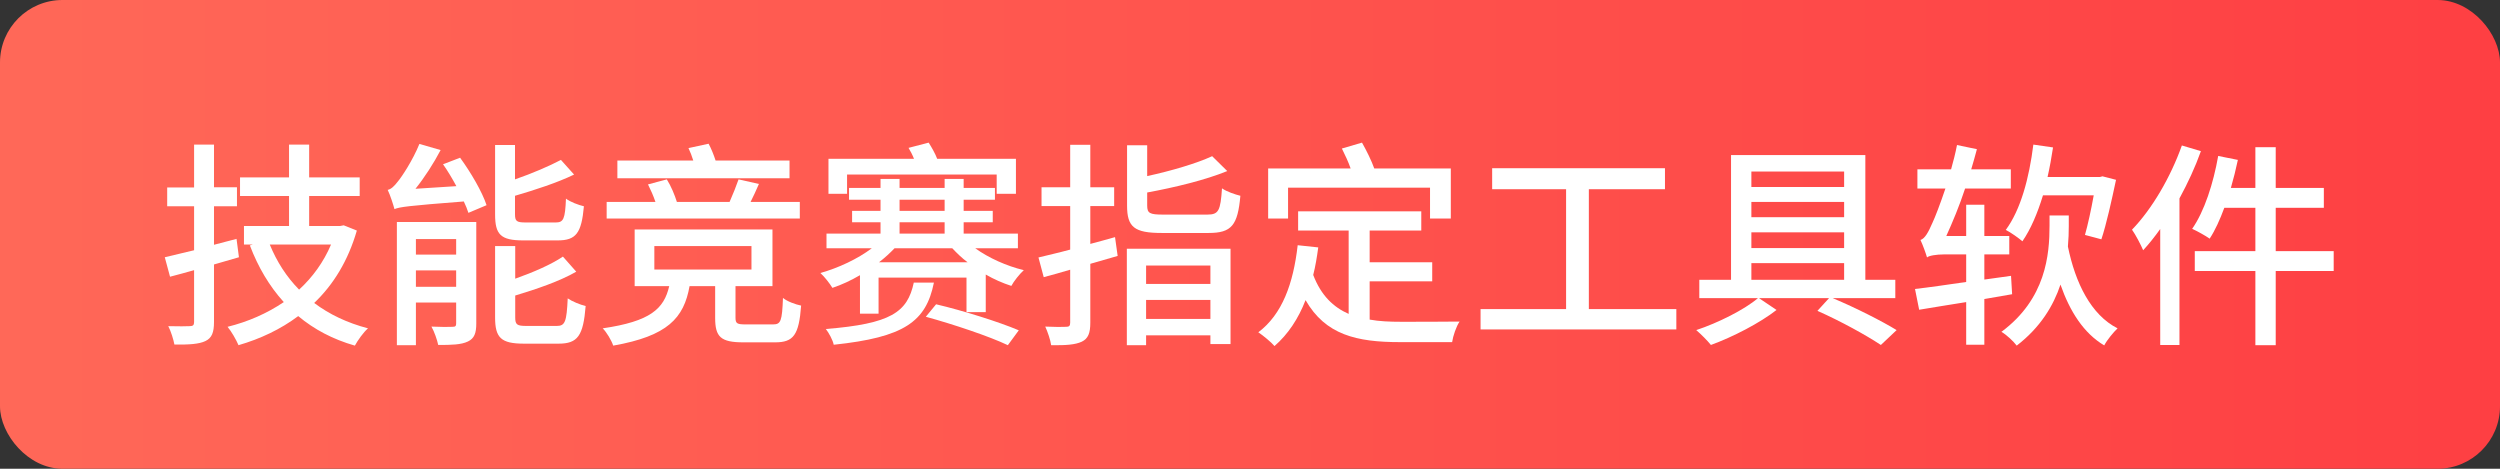 <?xml version="1.0" encoding="UTF-8"?>
<svg width="160px" height="30px" viewBox="0 0 160 30" version="1.1" xmlns="http://www.w3.org/2000/svg" xmlns:xlink="http://www.w3.org/1999/xlink">
    <rect x="0" y="0" width="160" height="30" fill="#333333" stroke="none"/>
    <title>编组 33备份</title>
    <defs>
        <linearGradient x1="0%" y1="50%" x2="100%" y2="50%" id="linearGradient-1">
            <stop stop-color="#FF6858" offset="0%"></stop>
            <stop stop-color="#FE3F43" offset="100%"></stop>
        </linearGradient>
    </defs>
    <g id="页面-1" stroke="none" stroke-width="1" fill="none" fill-rule="evenodd">
        <g id="3web-工具软件导航展开" transform="translate(-473, -246)">
            <g id="编组-17备份-14" transform="translate(403, 116)">
                <g id="首页3" transform="translate(70, 130)">
                    <rect id="蒙版" fill="url(#linearGradient-1)" x="0" y="0" width="160" height="30" rx="4"></rect>
                    <g id="技能竞赛指定工具软件" transform="translate(10.546, 9.128)" fill="#FFFFFF" fill-rule="nonzero">
                        <path d="M4.592,6.16 L3.15,6.538 L3.15,4.074 L4.62,4.074 L4.62,2.856 L3.15,2.856 L3.15,0.126 L1.876,0.126 L1.876,2.87 L0.154,2.87 L0.154,4.074 L1.876,4.074 L1.876,6.888 C1.176,7.056 0.532,7.21 0,7.336 L0.336,8.582 C0.826,8.456 1.33,8.316 1.876,8.162 L1.876,11.48 C1.876,11.676 1.806,11.746 1.596,11.746 C1.428,11.76 0.84,11.76 0.224,11.746 C0.392,12.068 0.56,12.614 0.616,12.922 C1.568,12.936 2.198,12.894 2.604,12.698 C3.01,12.502 3.15,12.152 3.15,11.48 L3.15,7.798 C3.682,7.644 4.214,7.49 4.746,7.336 L4.592,6.16 Z M10.64,6.524 C10.164,7.644 9.464,8.61 8.596,9.408 C7.784,8.582 7.168,7.616 6.72,6.524 L10.64,6.524 Z M11.452,5.292 L11.228,5.334 L9.24,5.334 L9.24,3.416 L12.474,3.416 L12.474,2.226 L9.24,2.226 L9.24,0.126 L7.952,0.126 L7.952,2.226 L4.816,2.226 L4.816,3.416 L7.952,3.416 L7.952,5.334 L5.068,5.334 L5.068,6.524 L5.628,6.524 L5.446,6.58 C5.978,7.98 6.692,9.184 7.616,10.206 C6.538,10.934 5.32,11.466 4.018,11.788 C4.256,12.068 4.578,12.628 4.718,12.964 C6.118,12.558 7.42,11.942 8.54,11.102 C9.562,11.956 10.752,12.586 12.166,12.992 C12.348,12.656 12.712,12.138 13.006,11.886 C11.676,11.536 10.528,10.99 9.562,10.262 C10.794,9.086 11.732,7.56 12.292,5.628 L11.452,5.292 Z" id="形状"></path>
                        <path d="M25.144,6.258 C26.32,6.258 26.67,5.796 26.824,4.074 C26.474,3.99 25.942,3.794 25.676,3.584 C25.62,4.886 25.522,5.11 25.018,5.11 L23.1,5.11 C22.512,5.11 22.414,5.026 22.414,4.578 L22.414,3.402 C23.702,3.024 25.13,2.562 26.194,2.044 L25.354,1.106 C24.612,1.498 23.506,1.974 22.414,2.352 L22.414,0.154 L21.14,0.154 L21.14,4.592 C21.14,5.88 21.49,6.258 22.946,6.258 L25.144,6.258 Z M16.072,9.226 L16.072,8.176 L18.648,8.176 L18.648,9.226 L16.072,9.226 Z M18.648,6.174 L18.648,7.168 L16.072,7.168 L16.072,6.174 L18.648,6.174 Z M19.936,5.082 L14.854,5.082 L14.854,12.964 L16.072,12.964 L16.072,10.234 L18.648,10.234 L18.648,11.564 C18.648,11.732 18.606,11.788 18.424,11.788 C18.228,11.802 17.654,11.802 17.066,11.774 C17.248,12.096 17.43,12.614 17.5,12.95 C18.354,12.95 18.97,12.936 19.404,12.726 C19.81,12.53 19.936,12.194 19.936,11.578 L19.936,5.082 Z M17.808,1.386 C18.116,1.82 18.396,2.296 18.662,2.786 L16.044,2.954 C16.618,2.24 17.206,1.33 17.654,0.476 L16.296,0.084 C15.862,1.148 15.162,2.198 14.924,2.478 C14.7,2.772 14.49,2.982 14.266,3.024 C14.434,3.374 14.63,3.99 14.7,4.256 C15.036,4.116 15.54,4.046 19.138,3.766 C19.264,4.032 19.362,4.27 19.432,4.494 L20.594,4.004 C20.314,3.15 19.586,1.904 18.9,0.966 L17.808,1.386 Z M23.142,11.732 C22.54,11.732 22.428,11.648 22.428,11.186 L22.428,9.786 C23.772,9.38 25.27,8.876 26.334,8.26 L25.48,7.294 C24.738,7.798 23.576,8.302 22.428,8.708 L22.428,6.622 L21.14,6.622 L21.14,11.186 C21.14,12.488 21.518,12.866 22.988,12.866 L25.2,12.866 C26.432,12.866 26.782,12.362 26.936,10.458 C26.586,10.374 26.068,10.164 25.788,9.968 C25.718,11.466 25.62,11.732 25.088,11.732 L23.142,11.732 Z" id="形状"></path>
                        <path d="M39.984,1.148 L35.252,1.148 C35.14,0.798 34.972,0.378 34.804,0.07 L33.516,0.35 C33.628,0.588 33.74,0.868 33.824,1.148 L28.966,1.148 L28.966,2.282 L39.984,2.282 L39.984,1.148 Z M40.642,3.794 L37.492,3.794 C37.674,3.43 37.856,3.038 38.024,2.646 L36.722,2.352 C36.582,2.758 36.358,3.318 36.148,3.794 L32.774,3.794 C32.634,3.346 32.396,2.772 32.13,2.352 L30.926,2.674 C31.094,3.01 31.276,3.416 31.402,3.794 L28.28,3.794 L28.28,4.858 L40.642,4.858 L40.642,3.794 Z M31.332,6.622 L37.548,6.622 L37.548,8.12 L31.332,8.12 L31.332,6.622 Z M37.184,11.634 C36.624,11.634 36.526,11.578 36.526,11.2 L36.526,9.184 L38.892,9.184 L38.892,5.558 L30.072,5.558 L30.072,9.184 L32.284,9.184 C31.948,10.64 31.08,11.438 28.028,11.886 C28.28,12.138 28.588,12.656 28.7,12.992 C32.186,12.376 33.222,11.228 33.586,9.184 L35.224,9.184 L35.224,11.214 C35.224,12.432 35.574,12.782 37.03,12.782 L39.06,12.782 C40.236,12.782 40.586,12.32 40.726,10.43 C40.376,10.36 39.83,10.164 39.564,9.94 C39.508,11.424 39.424,11.634 38.934,11.634 L37.184,11.634 Z" id="形状"></path>
                        <path d="M43.666,2.044 L53.242,2.044 L53.242,3.276 L54.474,3.276 L54.474,1.036 L49.434,1.036 C49.308,0.7 49.084,0.308 48.888,0 L47.6,0.336 C47.726,0.546 47.852,0.784 47.95,1.036 L42.476,1.036 L42.476,3.276 L43.666,3.276 L43.666,2.044 Z M47.936,8.96 C47.53,10.864 46.466,11.592 42.308,11.928 C42.504,12.18 42.756,12.642 42.812,12.936 C47.32,12.46 48.72,11.466 49.224,8.96 L47.936,8.96 Z M48.706,11.144 C50.442,11.62 52.794,12.404 53.956,12.964 L54.656,12.012 C53.41,11.48 51.044,10.738 49.364,10.346 L48.706,11.144 Z M45.71,7.658 C46.074,7.378 46.41,7.07 46.704,6.762 L50.4,6.762 C50.694,7.07 51.002,7.378 51.38,7.658 L45.71,7.658 Z M47.026,5.096 L49.91,5.096 L49.91,5.824 L47.026,5.824 L47.026,5.096 Z M47.026,3.654 L49.91,3.654 L49.91,4.368 L47.026,4.368 L47.026,3.654 Z M54.6,6.762 L54.6,5.824 L51.128,5.824 L51.128,5.096 L52.99,5.096 L52.99,4.368 L51.128,4.368 L51.128,3.654 L53.13,3.654 L53.13,2.898 L51.128,2.898 L51.128,2.324 L49.91,2.324 L49.91,2.898 L47.026,2.898 L47.026,2.324 L45.808,2.324 L45.808,2.898 L43.792,2.898 L43.792,3.654 L45.808,3.654 L45.808,4.368 L43.988,4.368 L43.988,5.096 L45.808,5.096 L45.808,5.824 L42.35,5.824 L42.35,6.762 L45.248,6.762 C44.338,7.448 43.106,8.022 41.958,8.344 C42.21,8.568 42.56,9.016 42.728,9.296 C43.316,9.1 43.918,8.82 44.492,8.484 L44.492,10.948 L45.682,10.948 L45.682,8.638 L51.31,8.638 L51.31,10.85 L52.542,10.85 L52.542,8.442 C53.074,8.75 53.62,8.988 54.18,9.17 C54.334,8.876 54.712,8.4 54.978,8.162 C53.872,7.896 52.724,7.378 51.87,6.762 L54.6,6.762 Z" id="形状"></path>
                        <path d="M60.816,6.048 C60.284,6.202 59.752,6.342 59.234,6.482 L59.234,4.06 L60.76,4.06 L60.76,2.856 L59.234,2.856 L59.234,0.14 L57.946,0.14 L57.946,2.856 L56.112,2.856 L56.112,4.06 L57.946,4.06 L57.946,6.846 C57.176,7.056 56.476,7.21 55.916,7.35 L56.252,8.61 C56.77,8.47 57.344,8.316 57.946,8.134 L57.946,11.522 C57.946,11.732 57.876,11.788 57.68,11.788 C57.512,11.802 56.938,11.802 56.35,11.774 C56.504,12.11 56.686,12.642 56.728,12.964 C57.666,12.978 58.268,12.936 58.688,12.74 C59.094,12.544 59.234,12.194 59.234,11.522 L59.234,7.756 L60.984,7.252 L60.816,6.048 Z M66.92,7.868 L66.92,9.044 L62.804,9.044 L62.804,7.868 L66.92,7.868 Z M62.804,11.284 L62.804,10.066 L66.92,10.066 L66.92,11.284 L62.804,11.284 Z M61.572,12.964 L62.804,12.964 L62.804,12.334 L66.92,12.334 L66.92,12.894 L68.208,12.894 L68.208,6.79 L61.572,6.79 L61.572,12.964 Z M63.896,4.606 C63.042,4.606 62.874,4.522 62.874,4.032 L62.874,3.192 C64.624,2.87 66.598,2.394 67.998,1.82 L67.032,0.868 C66.038,1.33 64.414,1.806 62.874,2.142 L62.874,0.168 L61.586,0.168 L61.586,4.032 C61.586,5.404 62.048,5.782 63.798,5.782 L66.808,5.782 C68.278,5.782 68.67,5.292 68.838,3.402 C68.502,3.318 67.956,3.136 67.662,2.926 C67.564,4.354 67.452,4.606 66.724,4.606 L63.896,4.606 Z" id="形状"></path>
                        <path d="M71.89,2.884 L80.976,2.884 L80.976,4.858 L82.306,4.858 L82.306,1.652 L77.406,1.652 C77.238,1.176 76.916,0.518 76.622,0 L75.334,0.378 C75.53,0.77 75.754,1.246 75.894,1.652 L70.616,1.652 L70.616,4.858 L71.89,4.858 L71.89,2.884 Z M77.112,8.876 L81.116,8.876 L81.116,7.658 L77.112,7.658 L77.112,5.628 L80.416,5.628 L80.416,4.396 L72.534,4.396 L72.534,5.628 L75.768,5.628 L75.768,10.962 C74.788,10.528 74.004,9.786 73.5,8.47 C73.64,7.924 73.738,7.322 73.822,6.706 L72.506,6.566 C72.226,9.03 71.512,10.99 69.986,12.138 C70.28,12.334 70.826,12.782 71.022,13.02 C71.89,12.264 72.548,11.27 73.01,10.08 C74.284,12.306 76.286,12.768 79.044,12.768 L82.39,12.768 C82.446,12.376 82.656,11.76 82.866,11.452 C82.068,11.466 79.73,11.466 79.114,11.466 C78.4,11.466 77.728,11.438 77.112,11.326 L77.112,8.876 Z" id="形状"></path>
                        <polygon id="路径" points="91.14 10.654 91.14 2.982 96.012 2.982 96.012 1.638 84.952 1.638 84.952 2.982 89.684 2.982 89.684 10.654 84.21 10.654 84.21 11.956 96.74 11.956 96.74 10.654"></polygon>
                        <path d="M101.542,7.714 L107.478,7.714 L107.478,8.778 L101.542,8.778 L101.542,7.714 Z M107.478,1.848 L107.478,2.842 L101.542,2.842 L101.542,1.848 L107.478,1.848 Z M107.478,5.74 L107.478,6.748 L101.542,6.748 L101.542,5.74 L107.478,5.74 Z M107.478,4.774 L101.542,4.774 L101.542,3.794 L107.478,3.794 L107.478,4.774 Z M110.754,9.954 L110.754,8.778 L108.836,8.778 L108.836,0.798 L100.24,0.798 L100.24,8.778 L98.21,8.778 L98.21,9.954 L101.962,9.954 C101.108,10.682 99.414,11.536 98.014,11.998 C98.322,12.264 98.742,12.684 98.952,12.95 C100.366,12.432 102.074,11.55 103.152,10.71 L102.032,9.954 L106.512,9.954 L105.77,10.766 C107.282,11.438 108.878,12.32 109.83,12.95 L110.838,11.998 C109.872,11.41 108.248,10.584 106.75,9.954 L110.754,9.954 Z" id="形状"></path>
                        <path d="M123.452,3.374 C123.284,4.312 123.074,5.264 122.892,5.908 L123.942,6.188 C124.264,5.222 124.6,3.696 124.88,2.38 L124.012,2.156 L123.858,2.198 L120.498,2.198 C120.638,1.582 120.75,0.952 120.848,0.308 L119.588,0.126 C119.322,2.268 118.776,4.298 117.824,5.586 C118.132,5.74 118.664,6.118 118.888,6.314 C119.42,5.544 119.854,4.522 120.204,3.374 L123.452,3.374 Z M118.23,9.702 L118.16,8.526 L116.452,8.764 L116.452,7.154 L118.048,7.154 L118.048,5.978 L116.452,5.978 L116.452,3.976 L115.29,3.976 L115.29,5.978 L114.016,5.978 C114.422,5.082 114.856,4.046 115.22,2.94 L118.146,2.94 L118.146,1.708 L115.612,1.708 C115.738,1.288 115.864,0.84 115.976,0.42 L114.702,0.154 C114.604,0.672 114.464,1.204 114.324,1.708 L112.168,1.708 L112.168,2.94 L113.96,2.94 C113.61,3.976 113.288,4.802 113.134,5.124 C112.868,5.74 112.644,6.146 112.364,6.23 C112.504,6.524 112.714,7.098 112.784,7.35 C112.882,7.238 113.372,7.154 113.876,7.154 L115.29,7.154 L115.29,8.918 C114.044,9.1 112.882,9.268 112.014,9.366 L112.28,10.696 C113.148,10.556 114.198,10.374 115.29,10.206 L115.29,12.936 L116.452,12.936 L116.452,10.01 L118.23,9.702 Z M121.856,4.662 L120.624,4.662 L120.624,5.306 C120.624,7.154 120.4,9.996 117.544,12.11 C117.866,12.292 118.314,12.712 118.524,12.992 C120.05,11.816 120.876,10.43 121.324,9.086 C121.926,10.808 122.808,12.194 124.124,12.978 C124.306,12.628 124.712,12.138 124.978,11.886 C123.27,11.018 122.276,8.974 121.8,6.65 C121.842,6.188 121.856,5.726 121.856,5.334 L121.856,4.662 Z" id="形状"></path>
                        <path d="M129.094,0.182 C128.366,2.226 127.176,4.256 125.902,5.572 C126.126,5.88 126.49,6.58 126.616,6.888 C126.98,6.496 127.358,6.02 127.708,5.53 L127.708,12.95 L128.94,12.95 L128.94,3.57 C129.472,2.59 129.948,1.568 130.312,0.546 L129.094,0.182 Z M138.81,6.944 L135.1,6.944 L135.1,4.172 L138.18,4.172 L138.18,2.898 L135.1,2.898 L135.1,0.294 L133.798,0.294 L133.798,2.898 L132.23,2.898 C132.398,2.31 132.552,1.708 132.678,1.106 L131.418,0.854 C131.11,2.604 130.536,4.396 129.752,5.516 C130.06,5.656 130.62,5.964 130.872,6.146 C131.222,5.614 131.53,4.928 131.81,4.172 L133.798,4.172 L133.798,6.944 L129.92,6.944 L129.92,8.218 L133.798,8.218 L133.798,12.964 L135.1,12.964 L135.1,8.218 L138.81,8.218 L138.81,6.944 Z" id="形状"></path>
                    </g>
                </g>
            </g>
        </g>
    </g>
</svg>